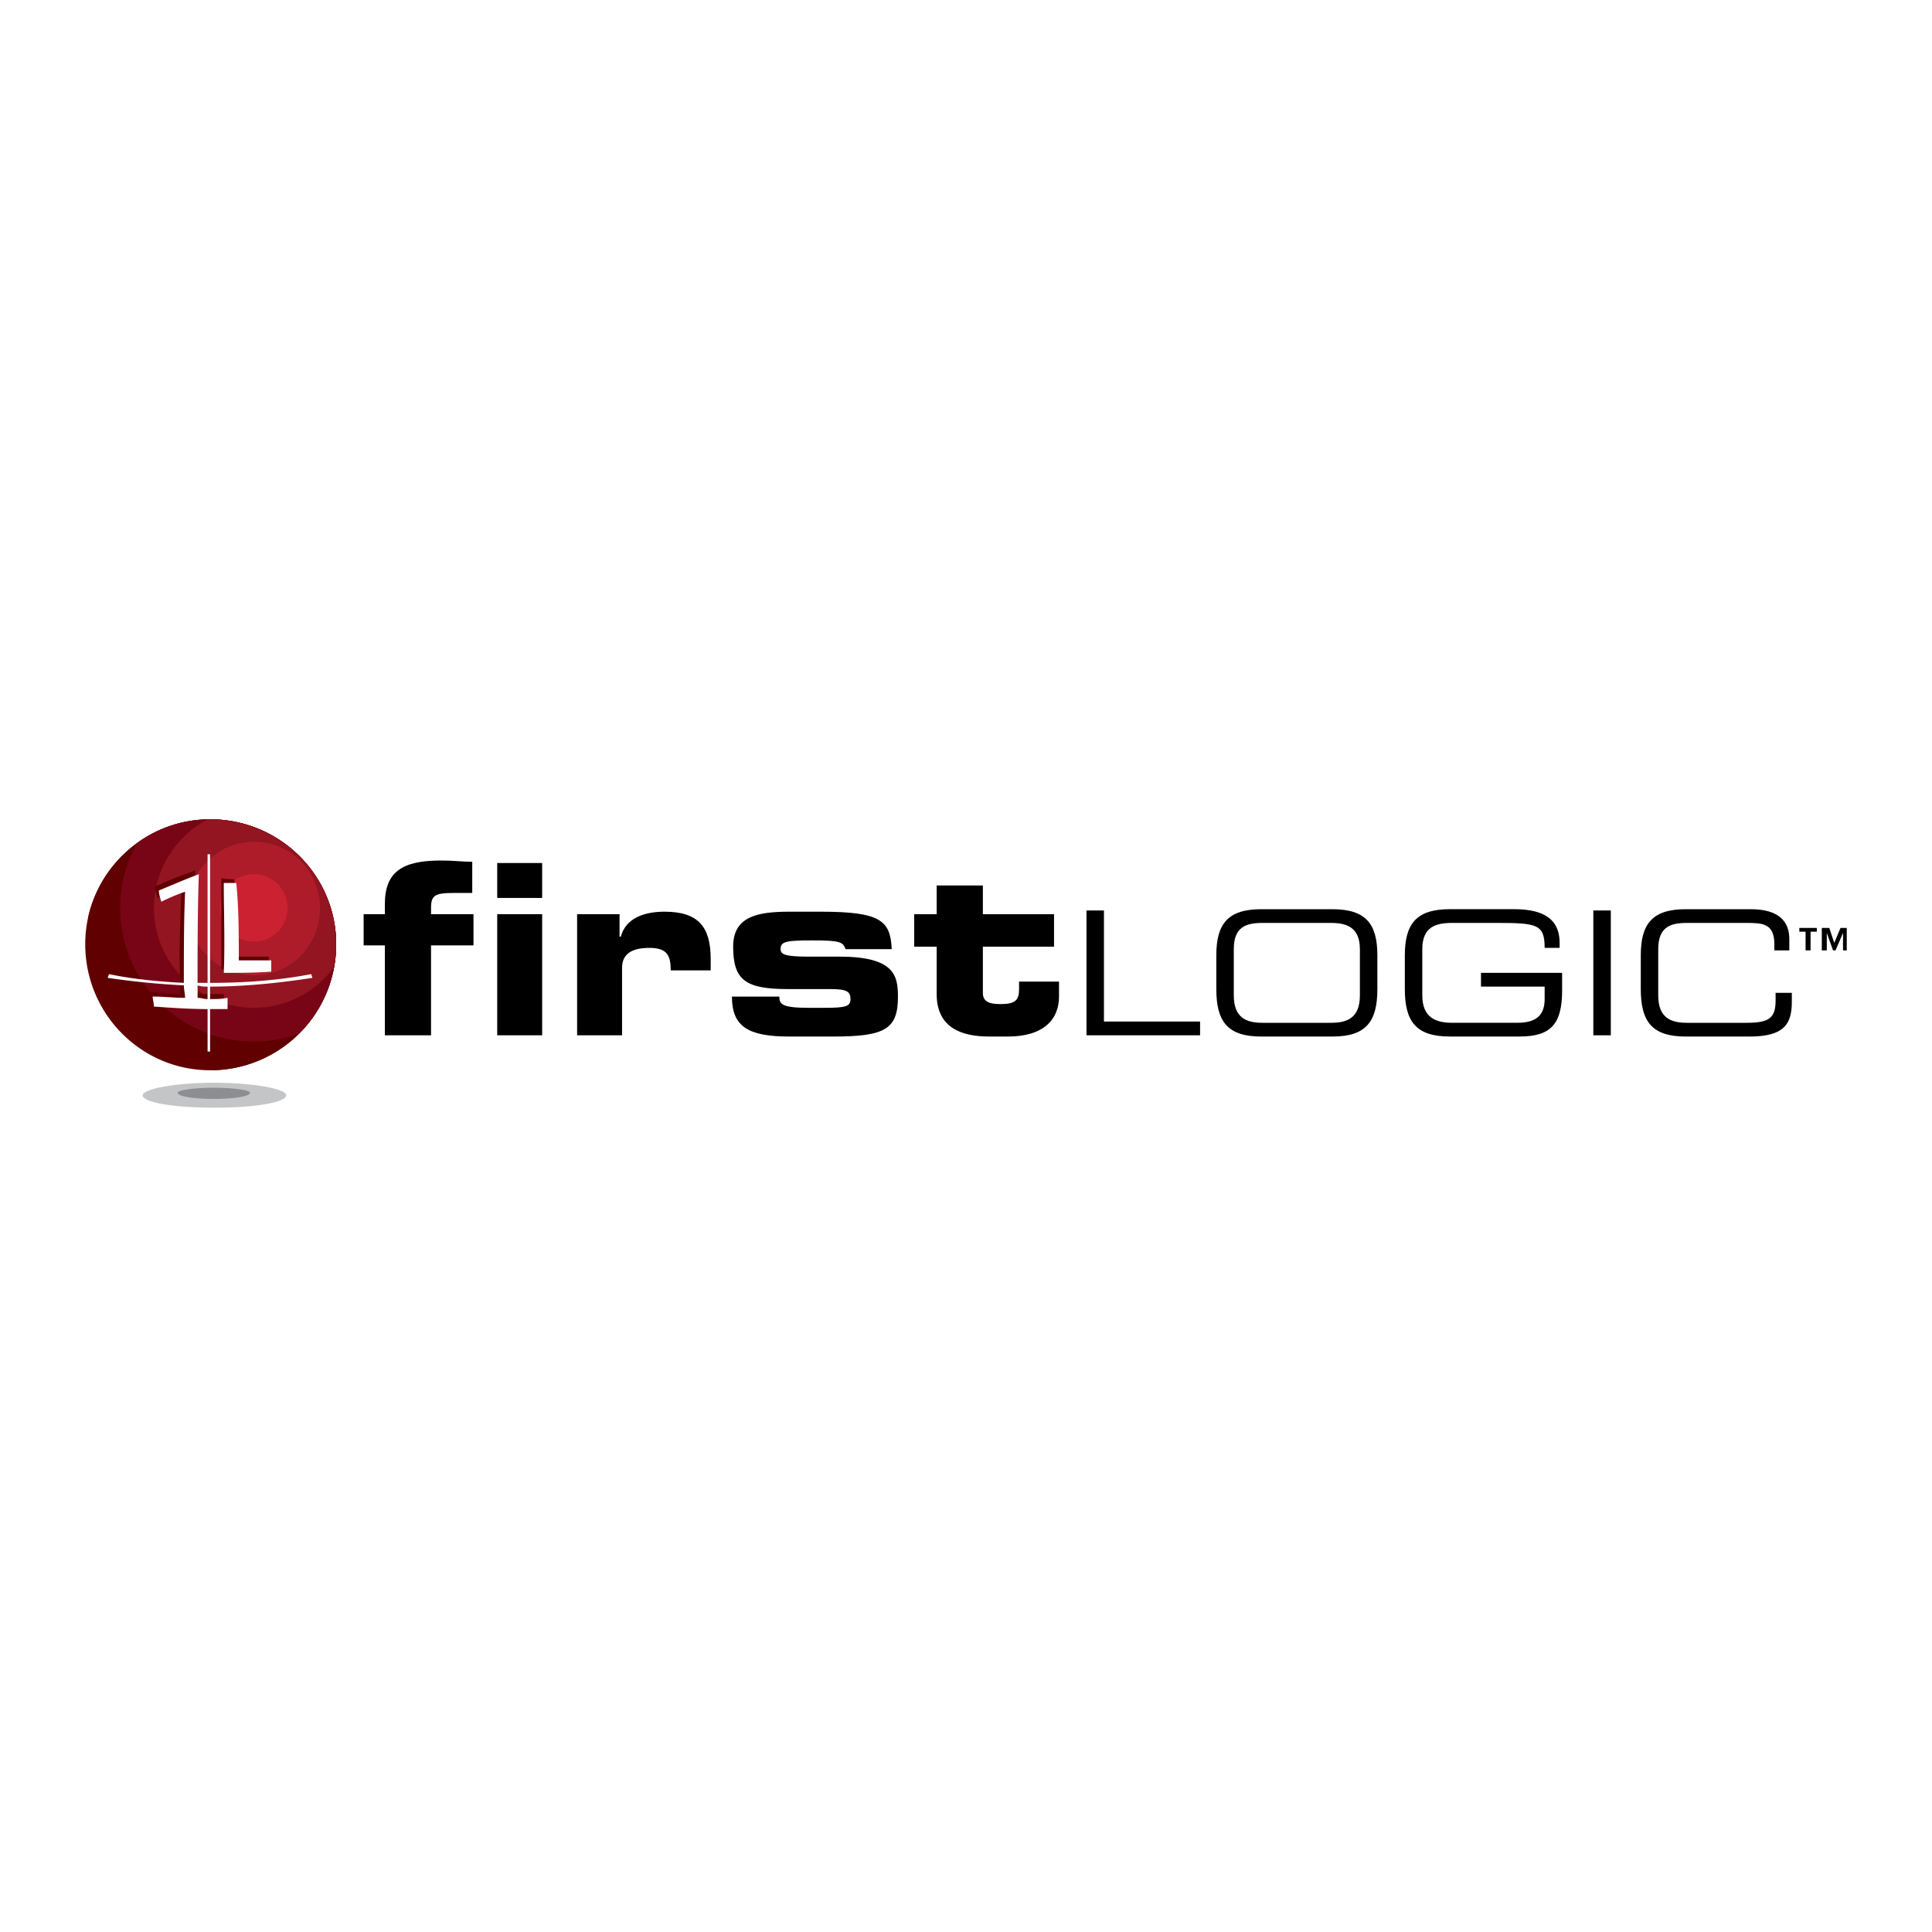 <svg xmlns="http://www.w3.org/2000/svg" width="2500" height="2500" viewBox="0 0 192.756 192.756"><g fill-rule="evenodd" clip-rule="evenodd"><path fill="#fff" d="M0 0h192.756v192.756H0V0z"/><path d="M32.045 109.145c0 .996-4.857 1.869-10.711 1.869-5.979 0-10.837-.873-10.837-1.869s4.858-1.744 10.837-1.744c5.854-.001 10.711.747 10.711 1.744z" fill="#fff"/><path d="M10.717 109.512a.386.386 0 0 1-.096-.242c0-.996 4.857-1.744 10.712-1.744 5.235 0 9.61.574 10.617 1.385a.373.373 0 0 1 .094.234c0 .996-4.857 1.869-10.711 1.869-5.231 0-9.604-.668-10.616-1.502z" fill="#fff"/><path d="M28.557 109.27c0 .748-3.238 1.246-7.224 1.246-3.861 0-7.1-.498-7.1-1.246 0-.623 3.238-1.246 7.1-1.246 3.986-.001 7.224.622 7.224 1.246z" fill="#c4c5c7"/><path d="M24.945 109.021c0 .373-1.619.621-3.612.621s-3.612-.248-3.612-.621c0-.25 1.619-.5 3.612-.5s3.612.25 3.612.5z" fill="#8d8e91"/><path d="M8.504 94.198c0-6.851 5.605-12.456 12.456-12.456 6.975 0 12.58 5.605 12.58 12.456a12.545 12.545 0 0 1-12.58 12.581c-6.851 0-12.456-5.605-12.456-12.581z" fill="#600000"/><path d="M21.25 106.775c-6.91-1.74-12.041-7.824-12.467-15.193 1.21-5.605 6.223-9.839 12.177-9.839 6.975 0 12.58 5.605 12.58 12.456a12.544 12.544 0 0 1-12.29 12.576z" fill="#600000"/><path d="M29.847 103.121a13.232 13.232 0 0 1-4.528.793c-7.349 0-13.327-5.979-13.327-13.328 0-2.348.61-4.553 1.68-6.471a12.383 12.383 0 0 1 7.288-2.373c6.975 0 12.58 5.605 12.58 12.456 0 3.497-1.41 6.65-3.693 8.923z" fill="#780516"/><path d="M33.333 96.49c-1.819 2.459-4.737 4.061-8.014 4.061-5.48 0-9.964-4.484-9.964-9.964 0-3.831 2.191-7.175 5.382-8.841.074-.001.148-.003.223-.003 6.975 0 12.58 5.605 12.58 12.456 0 .782-.073 1.549-.207 2.291z" fill="#921521"/><path d="M31.92 90.586c0 3.736-2.865 6.726-6.602 6.726-3.612 0-6.602-2.99-6.602-6.726 0-3.612 2.99-6.602 6.602-6.602 3.738.001 6.602 2.99 6.602 6.602z" fill="#ae1c2a"/><path d="M28.682 90.586a3.35 3.35 0 0 1-3.363 3.363c-1.868 0-3.363-1.495-3.363-3.363s1.495-3.363 3.363-3.363a3.349 3.349 0 0 1 3.363 3.363z" fill="#cc2131"/><path d="M20.959 99.182h1.37v.498h-1.37v-.498zm-1.245 0h.997v.498c-.374 0-.623-.125-.997-.125v-.373zm-3.737-9.717l-.249.125c-.125-.374-.249-.748-.249-1.121 1.246-.623 2.616-1.121 3.986-1.619v.623c-1.246.374-2.491.872-3.612 1.37l.124.622zm1.993 8.596c-.125-2.99 0-5.979.125-8.969l.374-.125c-.125 2.99-.125 5.979-.125 9.094h-.374zm0 1.121v-.873h.374c0 .373.125.873.125 1.246-1.121 0-2.117-.125-3.238-.125l.125.623-.374-.125c0-.248-.125-.623-.125-.996 1.12.125 2.117.25 3.113.25zM23.825 95.444h2.989v.374h-2.989v-.374zm-1.744 1.245v-9.092c.374.124.872.124 1.246.124l.125.374h-1.121c0 2.865.125 5.729 0 8.594h-.25z" fill="#600000"/><path d="M22.33 97.062c.125-2.989 0-5.978 0-8.967h1.246c.25 2.616.25 5.106.25 7.723h3.238v1.122c-1.62.122-3.115.122-4.734.122zm-2.616 1.247v1.246c.374 0 .623.125.997.125v-1.246c-.375 0-.623 0-.997-.125zm-1.246 1.246c0-.373-.125-.873-.125-1.246a78.14 78.14 0 0 1-7.598-.748l.125-.373c2.366.498 4.982.748 7.473.873 0-3.115 0-6.104.125-9.094-.747.25-1.619.623-2.366.997-.125-.374-.249-.747-.249-1.121 1.245-.498 2.615-1.121 3.985-1.619-.125 3.612-.125 7.224-.125 10.837h.997V85.23h.249v12.831c3.488 0 6.851-.25 10.089-.873l.125.373c-3.239.5-6.726.873-10.214.873v1.246c.623 0 1.121 0 1.744-.125v1.121h-1.744v4.234h-.249v-4.234c-1.744 0-3.612-.125-5.356-.25 0-.373-.125-.746-.125-.996 1.122 0 2.119.125 3.239.125z" fill="#fff"/><path d="M38.397 103.291h4.608v-8.968h4.235v-3.114h-4.235v-.623c0-1.246.374-1.495 2.242-1.495h1.869v-3.113c-.997 0-1.869-.125-3.114-.125-3.861 0-5.605 1.121-5.605 4.359v.997H36.28v3.114h2.118v8.968h-.001zM49.607 103.291h4.484V91.209h-4.484v12.082zm0-13.701h4.484v-3.488h-4.484v3.488zM57.579 103.291h4.484v-6.727c0-1.494 1.121-1.992 2.74-1.992 1.744 0 2.117.747 2.117 2.242h3.986v-1.122c0-3.238-1.246-4.733-4.609-4.733-1.993 0-3.861.623-4.359 2.491h-.125v-2.242h-4.235v12.083h.001zM73.024 99.43c0 2.99 1.619 3.986 5.729 3.986h4.359c5.231 0 6.477-.748 6.477-3.986 0-2.117-.373-3.986-5.854-3.986h-3.114c-2.366 0-2.74-.249-2.74-.747 0-.748.499-.872 3.114-.872 2.74 0 3.114.125 3.363.872h4.608c-.125-2.865-1.121-3.737-7.1-3.737h-3.114c-3.238 0-5.605.499-5.605 3.487 0 3.363 1.246 4.234 5.48 4.234h4.235c1.619 0 1.993.25 1.993.998 0 .746-.499.871-2.616.871h-1.62c-2.615 0-2.865-.373-2.865-1.121h-4.73v.001zM93.451 99.182c0 3.361 2.491 4.234 5.231 4.234h1.869c3.611 0 5.107-1.744 5.107-3.986v-1.494h-3.986v.746c0 1.121-.373 1.496-1.869 1.496-1.121 0-1.742-.25-1.742-1.121v-4.609h7.1V91.21h-7.1v-2.865h-4.61v2.865h-2.242v3.238h2.242v4.734zM108.398 103.291h11.334v-1.371h-9.591V90.835h-1.743v12.456zM135.676 99.305c0 2.242-1.246 2.74-2.865 2.74h-6.85c-1.621 0-2.865-.498-2.865-2.74v-4.608c0-2.242 1.244-2.616 2.865-2.616h6.85c1.619 0 2.865.498 2.865 2.616v4.608zm-14.324-.623c0 3.238 1.121 4.734 4.484 4.734h7.1c3.363 0 4.484-1.496 4.484-4.734V95.32c0-3.114-1.121-4.608-4.484-4.608h-7.1c-3.363 0-4.484 1.495-4.484 4.608v3.362zM155.854 97.062h-8.096v1.371h6.352v1.246c0 1.742-.996 2.365-2.74 2.365h-6.477c-1.619 0-2.99-.498-2.99-2.74v-4.608c0-2.242 1.371-2.616 2.99-2.616h4.359c4.111 0 4.857.125 4.857 2.491h1.494v-.499c0-2.865-2.365-3.363-4.607-3.363h-6.354c-3.361 0-4.482 1.495-4.482 4.608v3.362c0 3.238 1.121 4.734 4.482 4.734h6.977c3.113 0 4.234-1.246 4.234-4.609v-1.742h.001zM158.967 103.291h1.744V90.835h-1.744v12.456zM163.701 98.682c0 3.238 1.121 4.734 4.482 4.734h6.354c3.486 0 4.234-1.246 4.234-3.488v-.871h-1.619v.746c0 1.744-.623 2.242-2.865 2.242h-5.979c-1.619 0-2.865-.498-2.865-2.74v-4.608c0-2.242 1.246-2.616 2.865-2.616h5.854c1.619 0 2.865 0 2.865 2.117v.623h1.494V93.7c0-1.619-.871-2.989-3.859-2.989h-6.479c-3.361 0-4.482 1.495-4.482 4.608v3.363zM180.143 94.821h.498v-1.868h.623v-.374h-1.744v.374h.623v1.868zm3.736 0h.373v-2.242h-.623l-.623 1.495-.498-1.495h-.746v2.242h.498v-1.743l.623 1.743h.248l.748-1.743v1.743z"/></g></svg>